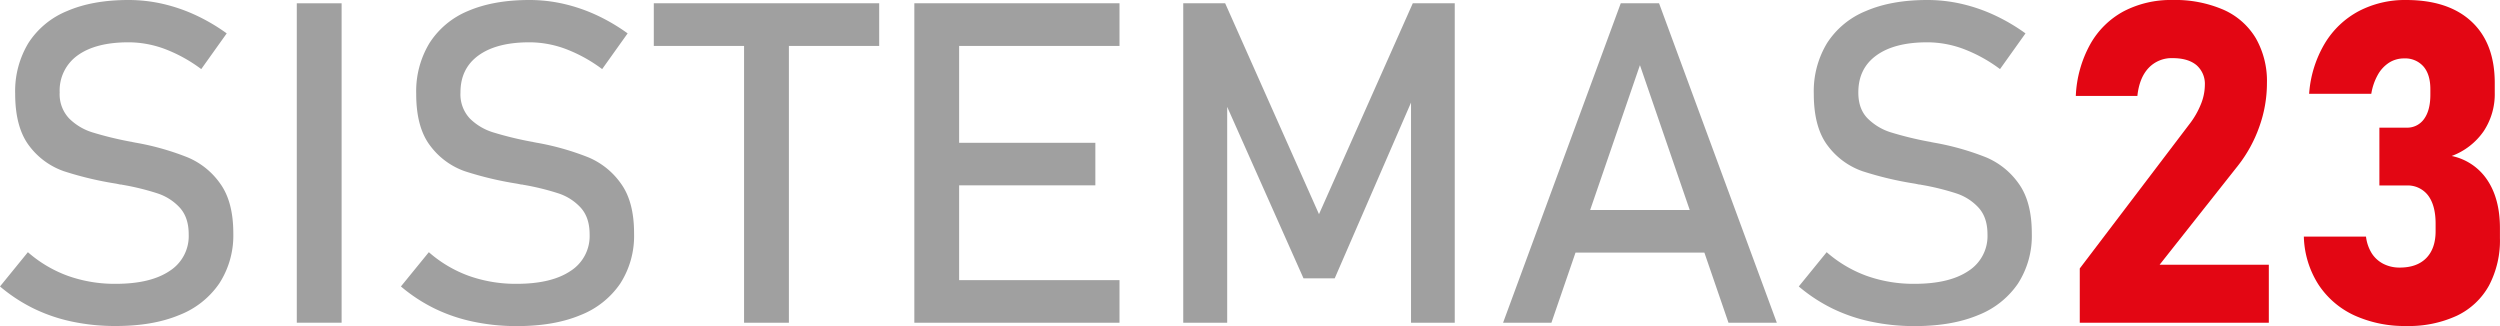 <svg xmlns="http://www.w3.org/2000/svg" viewBox="0 0 795.93 103.79">
  <defs>
    <style>
      .acab4737-8cb0-4984-b797-11cb9f530178 {
        fill: #a0a0a0;
      }

      .b1d33eb3-e8b6-4adc-a15c-94e4beaf78db {
        fill: #e30613;
      }
    </style>
  </defs>
  <title>logo-text</title>
  <g id="e9018170-9e45-4e5b-b96a-72db20401691" data-name="Capa 2">
    <g id="a21696c8-6fb1-4071-866d-59b1fbbe960b" data-name="Capa 1">
      <g>
        <path class="acab4737-8cb0-4984-b797-11cb9f530178" d="M22.94,102.39A52.68,52.68,0,0,1,10.67,98.2,52.07,52.07,0,0,1,0,91.2L8.88,80.29a40.2,40.2,0,0,0,12.8,7.56,44.44,44.44,0,0,0,15.18,2.51q11.05,0,17.13-4.09A13.14,13.14,0,0,0,60.08,74.7v-.07c0-3.55-.92-6.35-2.76-8.43a16.65,16.65,0,0,0-7.14-4.62,79.77,79.77,0,0,0-11.29-2.76,1.35,1.35,0,0,0-.46-.07,1.33,1.33,0,0,1-.45-.07l-1-.21a107.93,107.93,0,0,1-16.61-3.95,23.41,23.41,0,0,1-11-8Q4.83,40.63,4.83,29.87v-.08A29.54,29.54,0,0,1,9.06,13.67,26.55,26.55,0,0,1,21.4,3.5Q29.52,0,40.92,0A48.88,48.88,0,0,1,51.65,1.19,53.13,53.13,0,0,1,62.07,4.72a59.61,59.61,0,0,1,10.11,5.91L64.07,22a47.48,47.48,0,0,0-11.58-6.4,33.2,33.2,0,0,0-11.57-2.13q-10.43,0-16.2,4.16A13.7,13.7,0,0,0,19,29.38v.07a11.21,11.21,0,0,0,3,8.25,18.07,18.07,0,0,0,7.41,4.44,109.73,109.73,0,0,0,12.35,3c.18,0,.36.08.52.11s.34.06.52.1.49.1.77.14l.77.14a83.8,83.8,0,0,1,15.42,4.48,24,24,0,0,1,10.36,8.36q4.15,5.76,4.16,15.77v.14A28,28,0,0,1,69.8,90.26,27.45,27.45,0,0,1,57,100.33q-8.37,3.47-20.18,3.46A66.23,66.23,0,0,1,22.94,102.39Z"/>
        <path class="acab4737-8cb0-4984-b797-11cb9f530178" d="M108.76,102.74H94.49V1.05h14.27Z"/>
        <path class="acab4737-8cb0-4984-b797-11cb9f530178" d="M150.58,102.39a52.68,52.68,0,0,1-12.27-4.19,52.07,52.07,0,0,1-10.67-7l8.89-10.91a40,40,0,0,0,12.79,7.56,44.52,44.52,0,0,0,15.18,2.51q11.06,0,17.14-4.09a13.15,13.15,0,0,0,6.08-11.57v-.07c0-3.55-.92-6.35-2.76-8.43a16.61,16.61,0,0,0-7.13-4.62,80,80,0,0,0-11.3-2.76,1.33,1.33,0,0,0-.45-.07,1.35,1.35,0,0,1-.46-.07l-1.05-.21A108.22,108.22,0,0,1,148,54.52a23.38,23.38,0,0,1-10.94-8q-4.56-5.85-4.55-16.61v-.08a29.54,29.54,0,0,1,4.23-16.12A26.6,26.6,0,0,1,149,3.5Q157.15,0,168.56,0a48.81,48.81,0,0,1,10.73,1.19,53.44,53.44,0,0,1,10.43,3.53,59.92,59.92,0,0,1,10.1,5.91L191.71,22a47.48,47.48,0,0,0-11.58-6.4,33.16,33.16,0,0,0-11.57-2.13q-10.42,0-16.19,4.16c-3.85,2.78-5.77,6.7-5.77,11.79v.07a11.24,11.24,0,0,0,3,8.25A18.07,18.07,0,0,0,157,42.14a109.73,109.73,0,0,0,12.35,3c.18,0,.36.08.52.11s.34.06.53.1.49.1.77.14l.77.14a84.28,84.28,0,0,1,15.42,4.48,24.07,24.07,0,0,1,10.35,8.36q4.16,5.76,4.16,15.77v.14a28,28,0,0,1-4.41,15.91,27.4,27.4,0,0,1-12.76,10.07q-8.35,3.47-20.18,3.46A66.37,66.37,0,0,1,150.58,102.39Z"/>
        <path class="acab4737-8cb0-4984-b797-11cb9f530178" d="M208.15,1.05h71.76V14.62H208.15Zm28.74,8.32h14.27v93.37H236.89Z"/>
        <path class="acab4737-8cb0-4984-b797-11cb9f530178" d="M291.1,1.05h14.26V102.74H291.1Zm6.92,0h58.4V14.62H298Zm0,44.41h50.71V59H298Zm0,43.72h58.4v13.56H298Z"/>
        <path class="acab4737-8cb0-4984-b797-11cb9f530178" d="M449.79,1.05h13.36V102.74H449.23V26.58l.7,4.47-25,57.57H415l-25-56.17.7-5.87v76.16H376.71V1.05h13.35l29.87,67.14Z"/>
        <path class="acab4737-8cb0-4984-b797-11cb9f530178" d="M516,1.05H528.2l37.49,101.69H550.3l-28.19-82-28.18,82H478.54ZM495.82,66.86h53.5V80.43h-53.5Z"/>
        <path class="acab4737-8cb0-4984-b797-11cb9f530178" d="M595.62,102.39a52.68,52.68,0,0,1-12.27-4.19,52.07,52.07,0,0,1-10.67-7l8.88-10.91a40.2,40.2,0,0,0,12.8,7.56,44.44,44.44,0,0,0,15.18,2.51q11.06,0,17.14-4.09a13.15,13.15,0,0,0,6.08-11.57v-.07c0-3.55-.92-6.35-2.76-8.43a16.59,16.59,0,0,0-7.14-4.62,79.77,79.77,0,0,0-11.29-2.76,1.35,1.35,0,0,0-.46-.07,1.33,1.33,0,0,1-.45-.07l-1-.21A108.22,108.22,0,0,1,593,54.52a23.41,23.41,0,0,1-11-8q-4.54-5.85-4.54-16.61v-.08a29.54,29.54,0,0,1,4.23-16.12A26.55,26.55,0,0,1,594.08,3.5Q602.19,0,613.6,0a48.88,48.88,0,0,1,10.73,1.19,53.13,53.13,0,0,1,10.42,3.53,59.61,59.61,0,0,1,10.11,5.91L636.75,22a47.48,47.48,0,0,0-11.58-6.4,33.16,33.16,0,0,0-11.57-2.13q-10.43,0-16.19,4.16c-3.85,2.78-5.77,6.7-5.77,11.79v.07c0,3.49,1,6.24,3,8.25A18.07,18.07,0,0,0,602,42.14a109.73,109.73,0,0,0,12.35,3c.18,0,.36.08.52.11s.34.06.53.1.48.1.76.14l.77.14a84.17,84.17,0,0,1,15.43,4.48,24.07,24.07,0,0,1,10.35,8.36q4.15,5.76,4.16,15.77v.14a28,28,0,0,1-4.41,15.91,27.45,27.45,0,0,1-12.76,10.07q-8.36,3.47-20.18,3.46A66.23,66.23,0,0,1,595.62,102.39Z"/>
        <path class="b1d33eb3-e8b6-4adc-a15c-94e4beaf78db" d="M662.14,85.47,697,39.59a26.24,26.24,0,0,0,3.67-6.33,16.52,16.52,0,0,0,1.29-6v-.14a7.88,7.88,0,0,0-2.65-6.37q-2.67-2.23-7.56-2.24a10.07,10.07,0,0,0-7.69,3.12q-2.94,3.11-3.57,8.84v.07H660.88v-.07a37.2,37.2,0,0,1,4.58-16.36A26.73,26.73,0,0,1,676.12,3.6,32.4,32.4,0,0,1,691.65,0a38.69,38.69,0,0,1,16.26,3.11,22.62,22.62,0,0,1,10.28,9.06,27.52,27.52,0,0,1,3.54,14.34v.07a41,41,0,0,1-2.42,13.74,43.28,43.28,0,0,1-6.75,12.35l-25,31.61h34.77v18.46H662.14Z"/>
        <path class="b1d33eb3-e8b6-4adc-a15c-94e4beaf78db" d="M749.63,100.44a27.38,27.38,0,0,1-11.47-9.8,29.72,29.72,0,0,1-4.68-15.31h19.79a12.86,12.86,0,0,0,1.85,5.35A9.56,9.56,0,0,0,758.8,84,11.22,11.22,0,0,0,764,85.19c3.64,0,6.45-1,8.43-3s3-4.89,3-8.57V71.2q0-5.81-2.41-9a8.17,8.17,0,0,0-6.89-3.15h-8.6V40.64h8.6a6.53,6.53,0,0,0,5.63-2.77q2-2.76,2-7.72V28.4q0-4.69-2.2-7.24a7.75,7.75,0,0,0-6.19-2.56,8.78,8.78,0,0,0-4.72,1.33,10.9,10.9,0,0,0-3.6,3.85,18.34,18.34,0,0,0-2.1,6.09H735.16a36.31,36.31,0,0,1,5-16.06A27.91,27.91,0,0,1,751,3.53,31.73,31.73,0,0,1,766,0q13.5,0,20.88,6.89t7.38,19.55v3.08a21.35,21.35,0,0,1-3.57,12.31,21.39,21.39,0,0,1-10.14,7.83,18,18,0,0,1,11.36,7.69q4,6,4,15.32v3.08a30.79,30.79,0,0,1-3.49,15.17,22.92,22.92,0,0,1-10.21,9.59,36.5,36.5,0,0,1-16.16,3.28A38.66,38.66,0,0,1,749.63,100.44Z"/>
      </g>
    </g>
  </g>
</svg>

